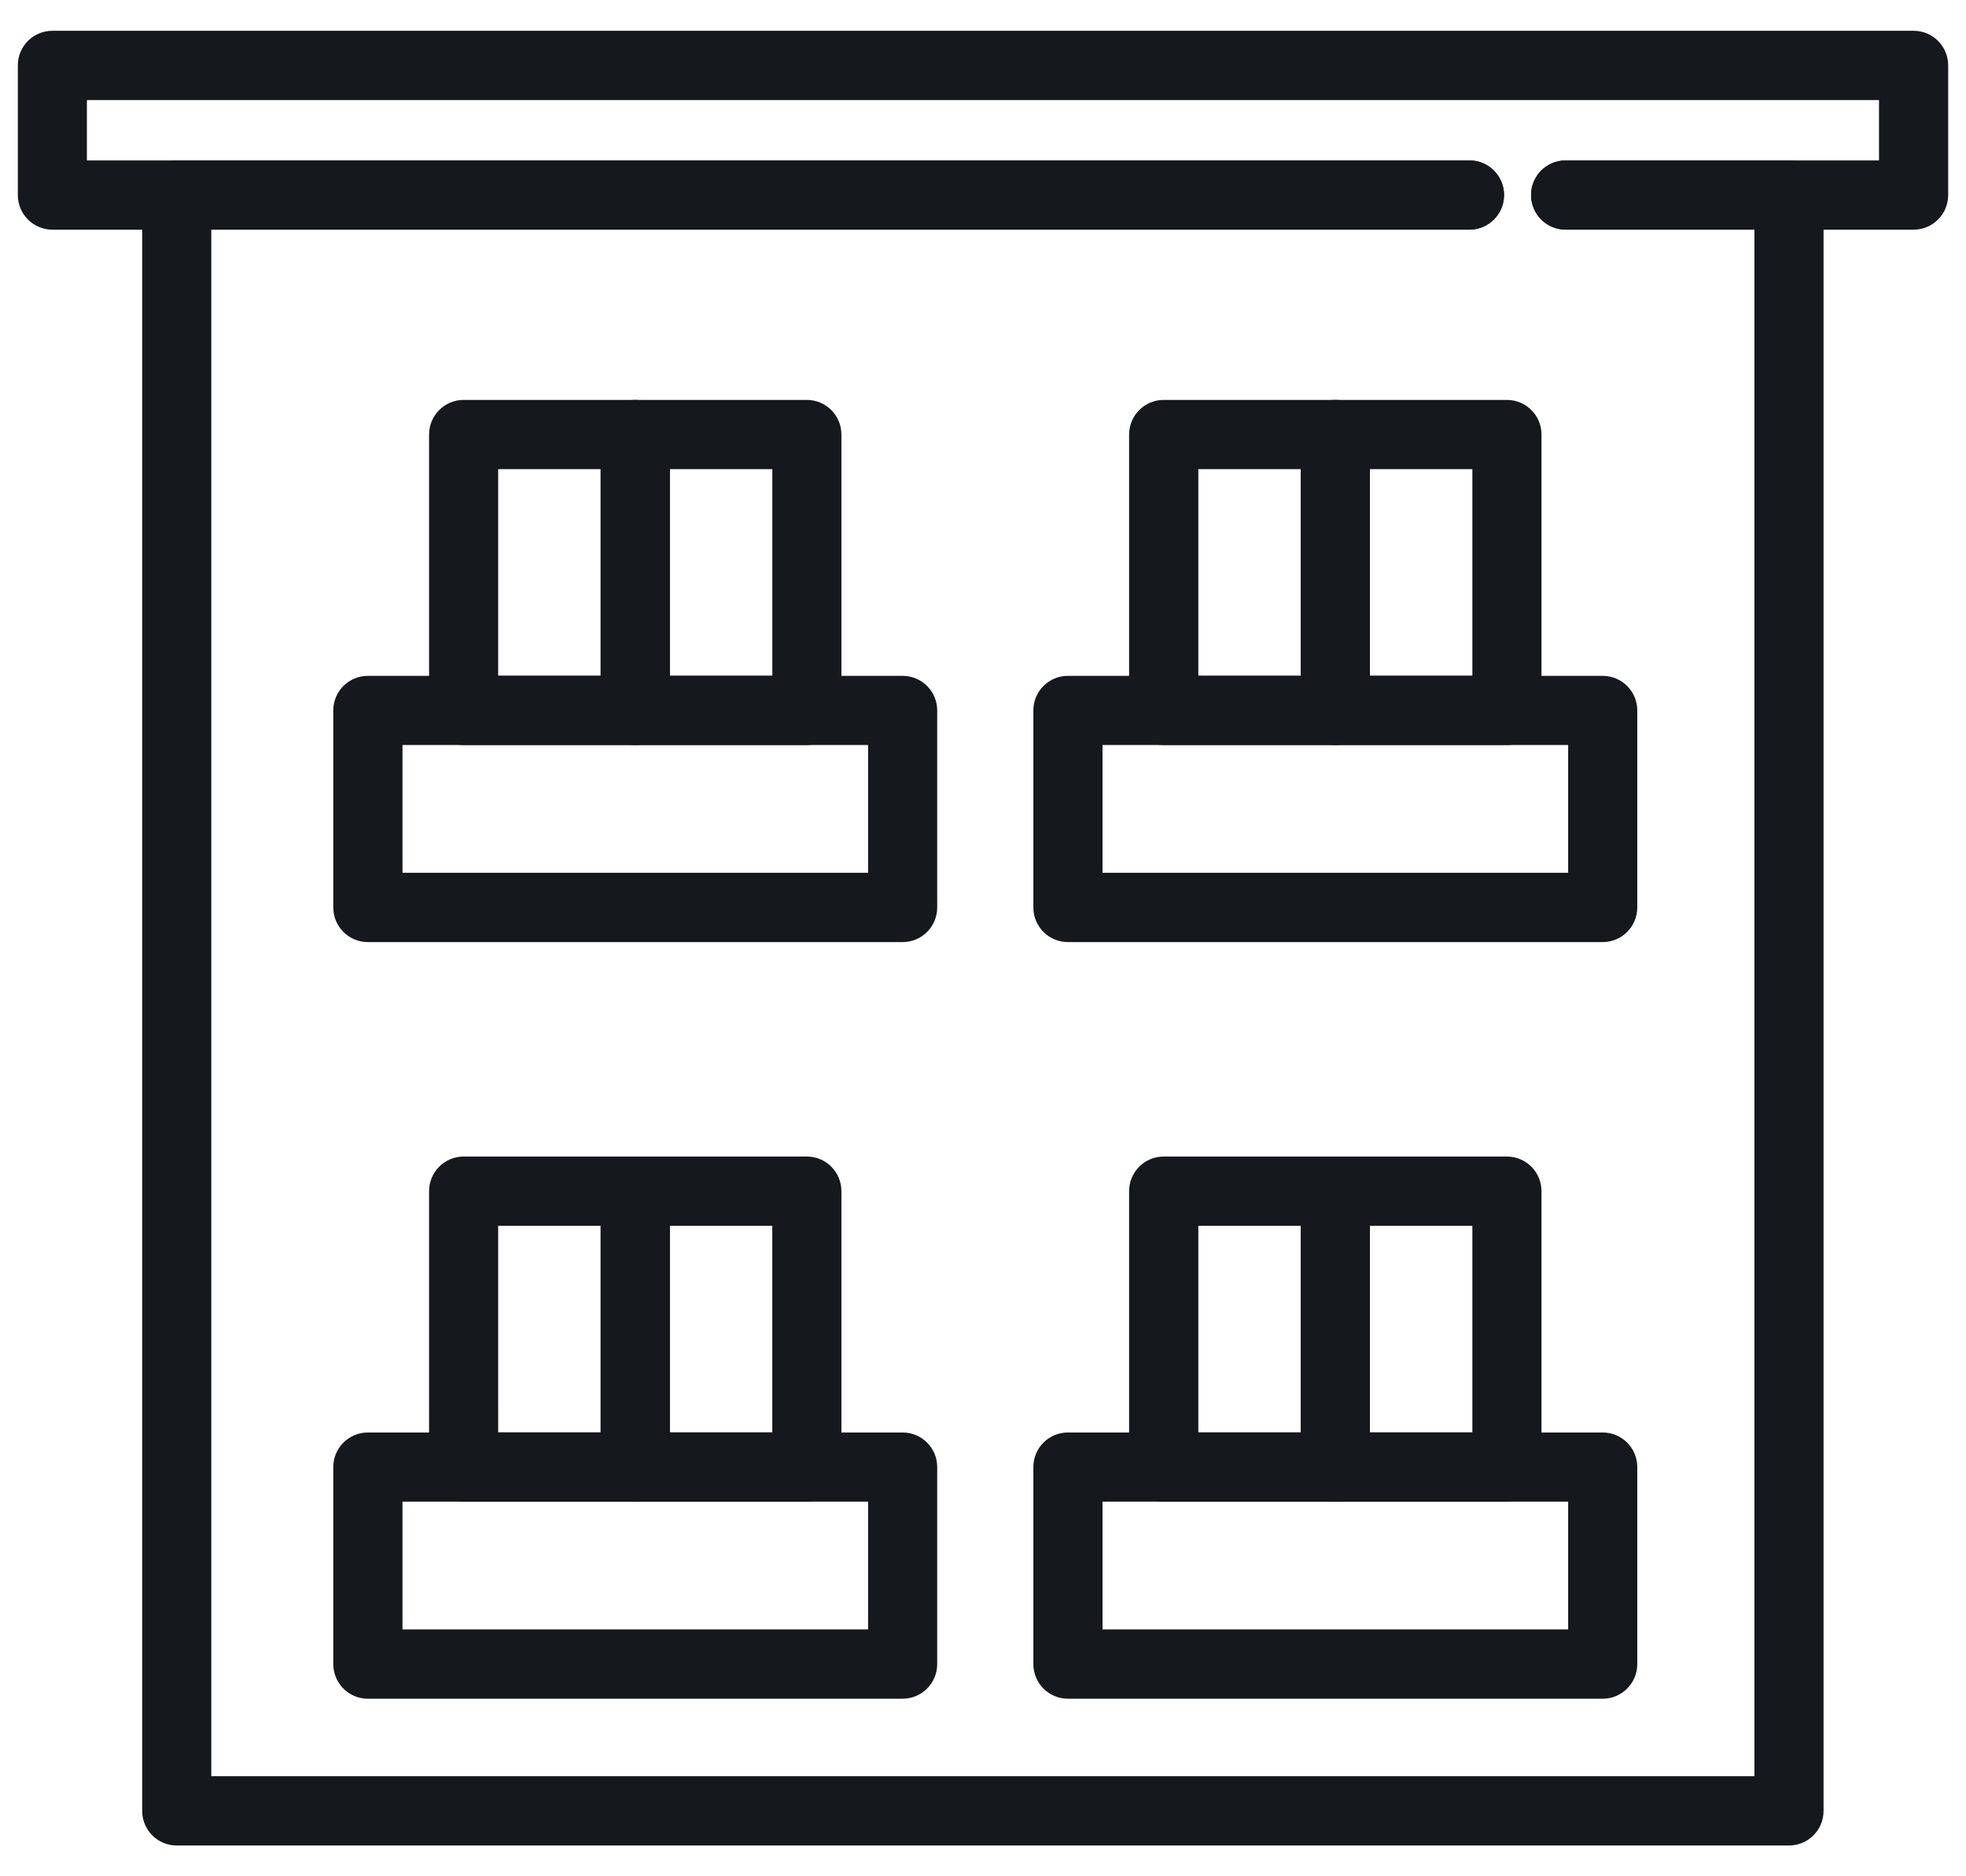 <svg width="44" height="42" viewBox="0 0 44 42" fill="none" xmlns="http://www.w3.org/2000/svg">
<path d="M40.04 41.311H3.956C3.527 41.311 3.182 40.964 3.182 40.536V4.365C3.182 3.936 3.529 3.591 3.956 3.591H32.887C33.316 3.591 33.66 3.938 33.66 4.365C33.66 4.792 33.314 5.139 32.887 5.139H4.729V39.76H39.265V5.139H35.038C34.61 5.139 34.265 4.792 34.265 4.365C34.265 3.938 34.612 3.591 35.038 3.591H40.038C40.467 3.591 40.812 3.938 40.812 4.365V40.536C40.812 40.965 40.465 41.311 40.038 41.311H40.04Z" fill="#15181C"/>
<path d="M42.826 5.141H35.04C34.612 5.141 34.267 4.793 34.267 4.366C34.267 3.939 34.614 3.592 35.04 3.592H42.053V2.24H1.945V3.592H32.889C33.318 3.592 33.662 3.939 33.662 4.366C33.662 4.793 33.316 5.141 32.889 5.141H1.172C0.744 5.141 0.399 4.793 0.399 4.366V1.464C0.399 1.035 0.745 0.689 1.172 0.689H42.828C43.256 0.689 43.601 1.037 43.601 1.464V4.366C43.601 4.795 43.254 5.141 42.828 5.141H42.826Z" fill="#15181C"/>
<path d="M14.217 16.677H10.376C9.948 16.677 9.603 16.33 9.603 15.903V9.727C9.603 9.298 9.95 8.952 10.376 8.952H14.217C14.645 8.952 14.99 9.299 14.99 9.727V15.903C14.99 16.332 14.643 16.677 14.217 16.677ZM11.149 15.127H13.442V10.501H11.149V15.127Z" fill="#15181C"/>
<path d="M18.058 16.677H14.217C13.789 16.677 13.444 16.33 13.444 15.903V9.726C13.444 9.297 13.79 8.952 14.217 8.952H18.058C18.486 8.952 18.831 9.299 18.831 9.726V15.903C18.831 16.332 18.484 16.677 18.058 16.677ZM14.992 15.127H17.285V10.501H14.992V15.127Z" fill="#15181C"/>
<path d="M20.202 21.088H8.232C7.804 21.088 7.459 20.74 7.459 20.313V15.903C7.459 15.474 7.806 15.129 8.232 15.129H20.202C20.63 15.129 20.975 15.476 20.975 15.903V20.313C20.975 20.742 20.628 21.088 20.202 21.088ZM9.008 19.537H19.428V16.677H9.008V19.537Z" fill="#15181C"/>
<path d="M29.885 16.677H26.044C25.616 16.677 25.27 16.33 25.27 15.903V9.727C25.27 9.298 25.617 8.952 26.044 8.952H29.885C30.313 8.952 30.658 9.299 30.658 9.727V15.903C30.658 16.332 30.311 16.677 29.885 16.677ZM26.819 15.127H29.111V10.501H26.819V15.127Z" fill="#15181C"/>
<path d="M33.725 16.677H29.885C29.456 16.677 29.111 16.33 29.111 15.903V9.726C29.111 9.297 29.458 8.952 29.885 8.952H33.725C34.154 8.952 34.499 9.299 34.499 9.726V15.903C34.499 16.332 34.152 16.677 33.725 16.677ZM30.66 15.127H32.952V10.501H30.66V15.127Z" fill="#15181C"/>
<path d="M35.869 21.088H23.9C23.471 21.088 23.127 20.74 23.127 20.313V15.903C23.127 15.474 23.473 15.129 23.9 15.129H35.869C36.298 15.129 36.643 15.476 36.643 15.903V20.313C36.643 20.742 36.296 21.088 35.869 21.088ZM24.675 19.537H35.096V16.677H24.675V19.537Z" fill="#15181C"/>
<path d="M14.217 33.614H10.376C9.948 33.614 9.603 33.267 9.603 32.84V26.663C9.603 26.235 9.95 25.889 10.376 25.889H14.217C14.645 25.889 14.99 26.236 14.99 26.663V32.84C14.99 33.269 14.643 33.614 14.217 33.614ZM11.149 32.063H13.442V27.438H11.149V32.063Z" fill="#15181C"/>
<path d="M18.058 33.614H14.217C13.789 33.614 13.444 33.267 13.444 32.84V26.663C13.444 26.234 13.79 25.889 14.217 25.889H18.058C18.486 25.889 18.831 26.236 18.831 26.663V32.84C18.831 33.269 18.484 33.614 18.058 33.614ZM14.992 32.063H17.284V27.438H14.992V32.063Z" fill="#15181C"/>
<path d="M20.202 38.025H8.232C7.804 38.025 7.459 37.677 7.459 37.25V32.84C7.459 32.411 7.806 32.066 8.232 32.066H20.202C20.63 32.066 20.975 32.413 20.975 32.84V37.25C20.975 37.679 20.628 38.025 20.202 38.025ZM9.008 36.474H19.428V33.614H9.008V36.474Z" fill="#15181C"/>
<path d="M29.884 33.614H26.044C25.615 33.614 25.27 33.267 25.27 32.84V26.663C25.27 26.235 25.617 25.889 26.044 25.889H29.884C30.313 25.889 30.658 26.236 30.658 26.663V32.84C30.658 33.269 30.311 33.614 29.884 33.614ZM26.819 32.063H29.111V27.438H26.819V32.063Z" fill="#15181C"/>
<path d="M33.725 33.614H29.885C29.456 33.614 29.111 33.267 29.111 32.84V26.663C29.111 26.234 29.458 25.889 29.885 25.889H33.725C34.154 25.889 34.499 26.236 34.499 26.663V32.84C34.499 33.269 34.152 33.614 33.725 33.614ZM30.66 32.063H32.952V27.438H30.66V32.063Z" fill="#15181C"/>
<path d="M35.869 38.025H23.9C23.471 38.025 23.127 37.677 23.127 37.25V32.84C23.127 32.411 23.473 32.066 23.9 32.066H35.869C36.298 32.066 36.643 32.413 36.643 32.84V37.25C36.643 37.679 36.296 38.025 35.869 38.025ZM24.675 36.474H35.096V33.614H24.675V36.474Z" fill="#15181C"/>
</svg>

